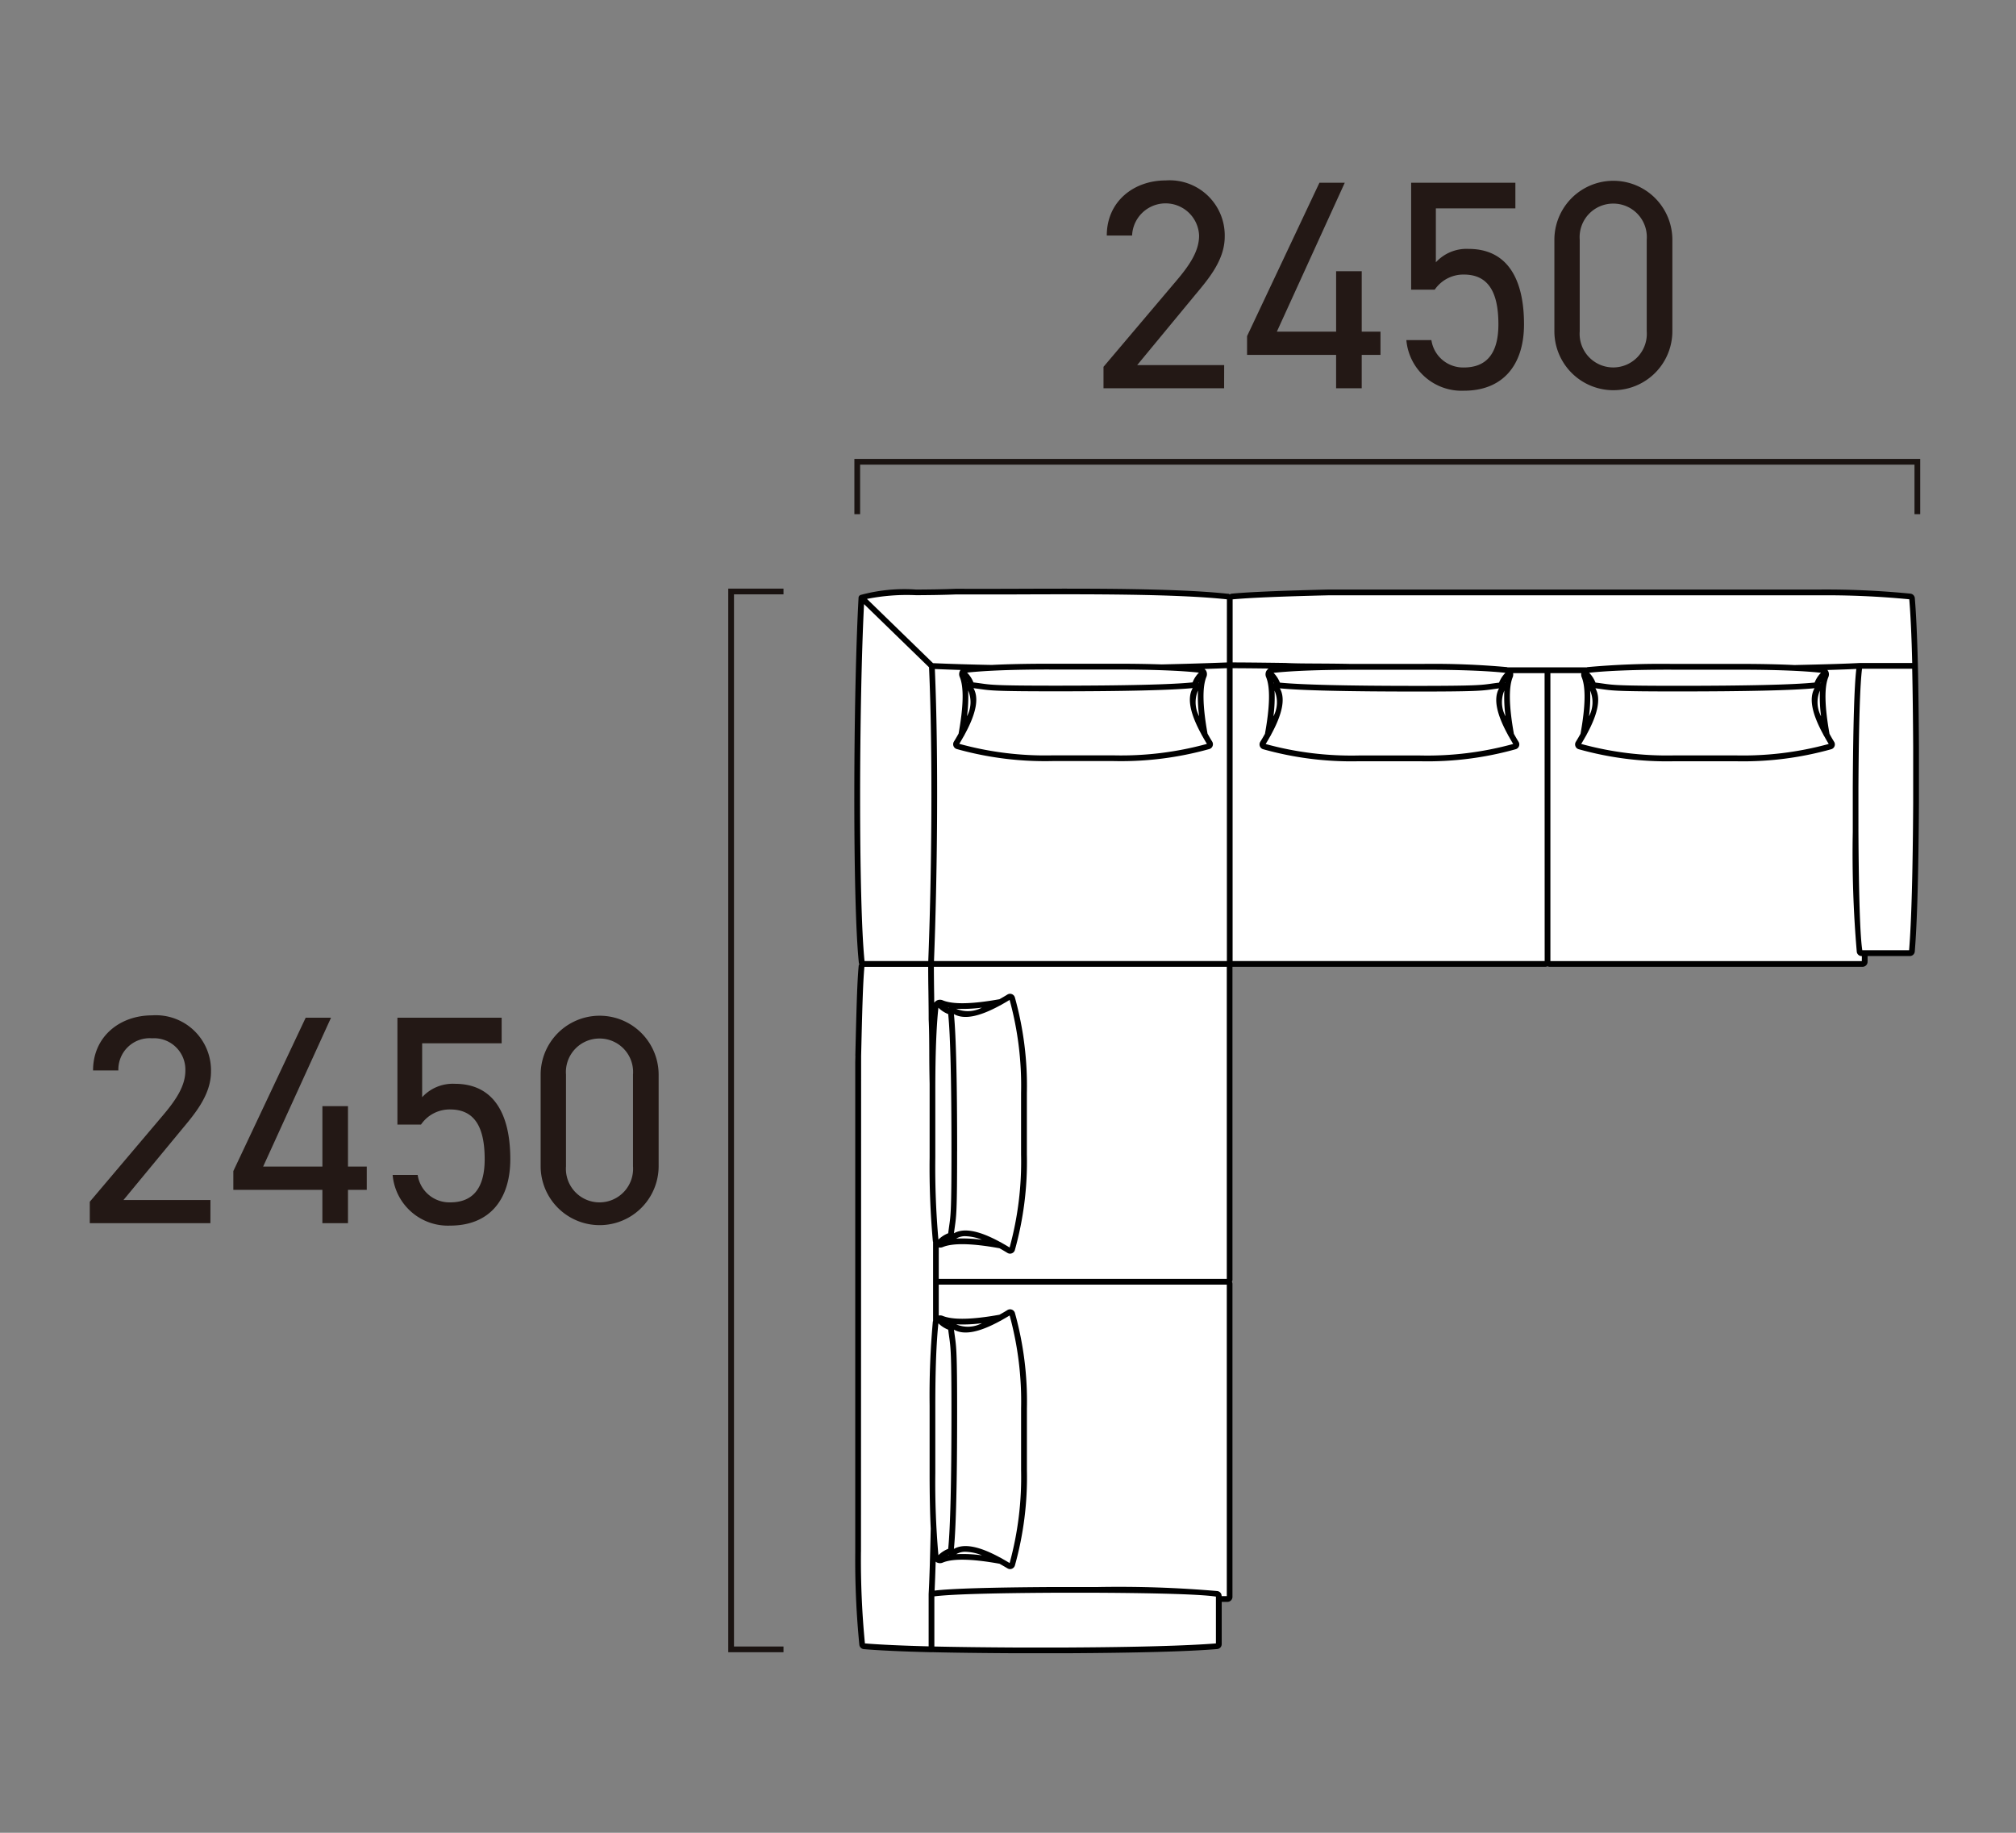 <svg xmlns="http://www.w3.org/2000/svg" xmlns:xlink="http://www.w3.org/1999/xlink" width="176" height="160" viewBox="0 0 176 160"><rect x="0" y="0" width="176" height="160" fill="#808080" stroke="none"/><defs><clipPath id="a"><rect width="176" height="160" fill="none"/></clipPath></defs><g clip-path="url(#a)"><path d="M81.325,143.989q-3.8-.093-5.884-.268a.184.184,0,0,1-.171-.162,74.687,74.687,0,0,1-.355-8.091V92.721c.094-3.914.16-6.922.307-8.4a.182.182,0,0,1,.171-.17.162.162,0,0,1-.162-.168c-.56-5.363-.478-23.573-.02-31.808,1.507-.632,4.218-.361,8.28-.528,6.654.037,17.954-.195,23.672.431h0l.041,0h0a.2.2,0,0,1,.146.188v-.02a.182.182,0,0,1,.169-.171c1.476-.147,4.484-.268,8.4-.361h42.748a74.381,74.381,0,0,1,8.09.355.181.181,0,0,1,.162.171q.176,2.085.269,5.884l0,.006c.046,1.965.077,4.454.091,7.092v4.858q-.05,9.208-.362,12.952a.182.182,0,0,1-.188.173H162.8v.754a.188.188,0,0,1-.189.188H135.29a.189.189,0,0,0-.377,0H107.547a.189.189,0,0,0-.377,0h-.01a.189.189,0,0,1,.189.189v27.366a.189.189,0,1,0,0,.377V139.4a.189.189,0,0,1-.189.188h-.754v3.933a.182.182,0,0,1-.173.188q-3.743.312-12.952.362H88.423c-2.637-.014-5.127-.044-7.092-.091" fill="#fff"/><path d="M74.678,92.174l-.013.541v42.753a75.367,75.367,0,0,0,.357,8.125.434.434,0,0,0,.4.377c1.4.116,3.38.207,5.9.269h.006c.005,0,.009-.005.014-.005,1.872.045,4.321.076,7.083.091h4.859c6.114-.033,10.479-.155,12.973-.363a.431.431,0,0,0,.4-.437v-3.683h.5a.439.439,0,0,0,.439-.438V112.086a.425.425,0,0,0-.047-.188.429.429,0,0,0,.047-.189V84.4h27.314a.432.432,0,0,0,.189-.046.424.424,0,0,0,.188.046h27.317a.438.438,0,0,0,.439-.438v-.5h3.683a.431.431,0,0,0,.437-.4c.208-2.5.33-6.861.363-12.973V65.229c-.015-2.75-.047-5.2-.09-7.092,0,0,0-.007,0-.012-.062-2.537-.153-4.522-.269-5.9a.434.434,0,0,0-.377-.4,75.033,75.033,0,0,0-8.122-.357h-42.75c-4.182.1-7.014.222-8.422.361a.41.41,0,0,0-.138.066c-.024-.013-.038-.038-.064-.047a.274.274,0,0,0-.047-.013.265.265,0,0,0-.044,0l-.019,0c-4.41-.482-12.2-.458-18.464-.435-1.91.006-3.7.012-5.235,0-1.306.053-2.466.061-3.489.069a14.55,14.55,0,0,0-4.889.477.246.246,0,0,0-.056.046c-.008.006-.019,0-.027.011s0,.011-.006.015a.244.244,0,0,0-.064.145c-.464,8.342-.532,26.55.021,31.849a.471.471,0,0,0,.048.166c-.018.041-.052.072-.057.119-.141,1.417-.208,4.268-.295,7.876m8.141,23.374-.059-.029c.023.005.039.014.063.018l0,.011M134.852,83.9H107.608V58.335c.787,0,2.113.014,3.14.027a.6.6,0,0,0-.152.158c0,.005-.01,0-.014.008l0,.009c0,.005-.009.008-.013.013a.627.627,0,0,0-.037.561c.369.879.336,2.547-.1,4.951-.127.225-.256.453-.407.693a.438.438,0,0,0,.242.65,28.527,28.527,0,0,0,8.342,1.052h5.378a28.523,28.523,0,0,0,8.342-1.052.429.429,0,0,0,.282-.267.438.438,0,0,0-.039-.381c-.15-.241-.28-.469-.407-.694-.431-2.406-.464-4.073-.1-4.952a.607.607,0,0,0,.029-.347h2.751Zm-3.421-21.369a2.6,2.6,0,0,1-.1-2.246,12.635,12.635,0,0,0,.1,2.246m-.033-2.91c.011-.022.021-.044.032-.065,0,.026-.015.043-.02.07l-.012-.005m.709,5.326a28.219,28.219,0,0,1-8.117,1.006h-5.378a28.262,28.262,0,0,1-8.117-1c.142-.229.265-.446.386-.661l.009-.009c.012-.021.021-.041.033-.062s.034-.057.049-.084c0,0,0-.007,0-.011,1-1.833,1.258-3.162.76-4.036,1.87.187,5.895.281,11.975.281,5.171,0,5.647-.067,6.6-.2.164-.023.341-.049.562-.076-.494.871-.239,2.2.765,4.035v.01c.013.024.03.051.044.075s.023.046.037.07l.008.007c.121.215.245.433.386.662m-20.838-4.662a2.6,2.6,0,0,1-.1,2.246,12.717,12.717,0,0,0,.1-2.246m-.1-.74.045.094s-.011.006-.016.012c-.007-.04-.022-.067-.029-.106m7.184-1.085h5.9c3.1,0,5.512.091,7.17.269a2.543,2.543,0,0,0-.555.857c-.248.03-.454.058-.633.083-.924.132-1.389.2-6.525.2-6.136,0-10.154-.1-11.974-.285a2.539,2.539,0,0,0-.554-.852c1.658-.178,4.067-.269,7.172-.269m-13.669,4.059a2.6,2.6,0,0,1-.1-2.246,12.634,12.634,0,0,0,.1,2.246m-.043-2.89c.015-.033.031-.065.047-.1-.008.039-.023.065-.03.106,0-.006-.012-.005-.017-.01m.719,5.307a28.25,28.25,0,0,1-8.116,1H91.864a28.224,28.224,0,0,1-8.117-1.006c.14-.228.263-.444.384-.658,0,0,.008-.007.011-.011l.042-.081.039-.066v-.008c1-1.832,1.259-3.161.763-4.036.222.028.4.053.564.076.948.135,1.425.2,6.6.2,6.081,0,10.106-.1,11.975-.282-.5.873-.242,2.2.761,4.036v.011c.014.027.034.057.049.084s.021.041.033.063l.007.006c.121.216.245.433.387.664M84.521,60.276a2.6,2.6,0,0,1-.1,2.247,12.637,12.637,0,0,0,.1-2.247m-.1-.726c.01.021.02.042.031.063l-.012.005c0-.026-.014-.043-.019-.068m7.177-1.1h5.9c3.1,0,5.512.091,7.17.269a2.521,2.521,0,0,0-.553.852c-1.821.189-5.837.286-11.974.286-5.136,0-5.6-.066-6.526-.2-.179-.025-.385-.053-.633-.083a2.528,2.528,0,0,0-.555-.857c1.658-.178,4.066-.269,7.17-.269M105.16,58.4c.669-.022,1.324-.045,1.948-.069V83.9H81.539c.281-7.164.41-17.7.075-25.495.717.031,1.47.058,2.251.082l-.011.013s-.014,0-.019.011l0,.012c0,.005-.009.007-.012.012a.62.62,0,0,0-.038.559c.369.879.336,2.548-.1,4.953-.127.226-.257.452-.406.692a.438.438,0,0,0,.242.65,28.561,28.561,0,0,0,8.342,1.052h5.379a28.554,28.554,0,0,0,8.341-1.052.433.433,0,0,0,.28-.264.439.439,0,0,0-.037-.385c-.151-.242-.281-.469-.407-.695-.431-2.4-.464-4.07-.1-4.951a.624.624,0,0,0-.037-.561s-.009-.008-.013-.013l0-.008s-.01,0-.013-.008a.605.605,0,0,0-.1-.1m-23.2,53.242V108.9a.6.6,0,0,0,.347-.03c.88-.368,2.548-.335,4.952.1.224.127.451.257.692.406a.443.443,0,0,0,.232.067.421.421,0,0,0,.152-.028.43.43,0,0,0,.267-.281,28.606,28.606,0,0,0,1.05-8.342V95.407a28.6,28.6,0,0,0-1.05-8.34.438.438,0,0,0-.65-.244c-.242.151-.469.281-.694.408-2.406.432-4.073.465-4.951.095a.624.624,0,0,0-.561.037c-.005,0-.008.01-.013.013l-.008,0s0,.01-.009.014a.634.634,0,0,0-.154.147c0-.322,0-.638-.009-.963-.01-.727-.018-1.452-.02-2.172H107.1v27.243Zm.882-23.638-.089-.043c.036.007.06.021.1.027-.006,0,0,.012-.009.016m-.913-.033a2.487,2.487,0,0,0,.852.553c.189,1.828.285,5.844.285,11.974,0,5.132-.065,5.6-.2,6.524-.025.18-.053.386-.084.635a2.537,2.537,0,0,0-.855.554,71.513,71.513,0,0,1-.271-7.169v-5.9c0-3.107.091-5.515.27-7.171m.9,20.229c-.024,0-.04.014-.064.018l.06-.028,0,.01m.74-7.7c0-6.073-.094-10.1-.281-11.975.877.5,2.205.241,4.035-.76,0,0,.008,0,.012,0,.029-.016.061-.037.09-.053l.056-.029.005-.007c.216-.121.434-.246.664-.389a28.272,28.272,0,0,1,1,8.117v5.379a28.27,28.27,0,0,1-1,8.118c-.23-.142-.448-.267-.664-.389l-.005-.006-.057-.03-.089-.052s-.008,0-.012,0c-1.831-1-3.159-1.256-4.032-.764.027-.221.053-.4.076-.565.135-.95.2-1.427.2-6.593m.747,7.415a4.158,4.158,0,0,1,1.416.307,12.819,12.819,0,0,0-2.246-.1,1.534,1.534,0,0,1,.83-.21m-.829-19.853a12.6,12.6,0,0,0,2.244-.1,2.61,2.61,0,0,1-2.244.1m-.632,47.684c-.04.007-.066.021-.1.029q.045-.024.093-.045s0,.012.01.016m-.922.016a71.522,71.522,0,0,1-.271-7.17v-5.9c0-3.106.091-5.514.27-7.171a2.526,2.526,0,0,0,.856.556c.031.249.059.456.084.635.132.927.2,1.393.2,6.522,0,6.129-.1,10.146-.285,11.975a2.527,2.527,0,0,0-.851.553M75.475,83.9c-.534-5.253-.478-22.65-.043-31.162l5.674,5.515c.345,7.807.216,18.438-.067,25.647Zm31.633-26.069h-.01c-1.742.068-3.647.126-5.678.172l-.009,0c-1.15-.04-2.449-.061-3.907-.061H91.6c-1.95,0-3.628.036-5.024.107h0c-1.842-.035-3.563-.087-5.12-.156l-5.769-5.608a17.859,17.859,0,0,1,4.317-.324c1.028-.008,2.192-.016,3.5-.069,1.526.009,3.316,0,5.226,0,6.241-.023,13.994-.048,18.38.429Zm59.828.046h-4.549c-1.143.063-2.96.12-5.734.18l-.005,0q-2.041-.1-4.848-.1h-5.9a71.724,71.724,0,0,0-7.312.281c-.022,0-.038.017-.059.021l-.006,0h-6.895l-.006,0c-.02,0-.037-.018-.059-.021a71.7,71.7,0,0,0-7.312-.281h-5.9l-.514,0,0,0c-1.086-.023-2.046-.027-2.894-.032-1.061-.005-1.979-.01-2.716-.051-.01,0-3.194-.046-4.616-.046V52.324c1.414-.136,4.213-.255,8.323-.353h42.742a75.373,75.373,0,0,1,8.007.347c.109,1.317.2,3.188.256,5.563m-21.036.583h5.9c3.1,0,5.512.091,7.171.269a2.539,2.539,0,0,0-.554.852c-1.82.189-5.837.285-11.974.285-5.135,0-5.6-.065-6.525-.2-.179-.025-.385-.053-.633-.083a2.531,2.531,0,0,0-.556-.857c1.658-.178,4.067-.269,7.171-.269m-7.082,1.825a2.605,2.605,0,0,1-.1,2.246,12.714,12.714,0,0,0,.1-2.246m20.161,2.246a2.6,2.6,0,0,1-.1-2.246,12.717,12.717,0,0,0,.1,2.246m0-2.986c-.008.039-.023.066-.03.106,0-.006-.01-.006-.016-.012.015-.032.03-.063.046-.094m.672,5.4a28.258,28.258,0,0,1-8.117,1h-5.378a28.275,28.275,0,0,1-8.118-1c.141-.228.265-.445.386-.66,0,0,.007,0,.009-.01.014-.024.024-.046.038-.071s.03-.05.043-.074l0-.01c1-1.832,1.258-3.161.763-4.035.221.027.4.053.564.076.948.135,1.424.2,6.595.2,6.08,0,10.105-.094,11.975-.281-.5.873-.242,2.2.76,4.036l0,.011c.014.027.034.057.048.084s.021.041.034.062l.007.006c.121.216.245.434.387.664m-20.933-5.388c.011.02.02.041.03.061l-.011.005c0-.025-.014-.042-.019-.066m27.95,23.4h-4.086c-.192-1.238-.305-4.714-.337-10.331V68.716c.032-5.514.138-8.971.316-10.335h4.377c.042,1.856.071,4.209.086,6.849v4.857c-.033,6.052-.152,10.384-.356,12.875m-4.127.942H135.352V58.764h2.7a.616.616,0,0,0,.029.347c.368.879.336,2.546-.1,4.952-.127.225-.257.453-.406.693a.436.436,0,0,0-.039.383.425.425,0,0,0,.28.266,28.535,28.535,0,0,0,8.343,1.052h5.378a28.523,28.523,0,0,0,8.342-1.052.437.437,0,0,0,.24-.651c-.149-.239-.278-.466-.4-.691-.431-2.406-.464-4.073-.1-4.952a.624.624,0,0,0-.037-.561c0-.005-.009-.008-.013-.013l0-.009s-.01,0-.014-.008-.02-.019-.028-.03c1.055-.03,1.886-.06,2.533-.092-.175,1.446-.279,4.894-.31,10.317v3.917A100.6,100.6,0,0,0,162.1,83.1a.431.431,0,0,0,.432.367h.012Zm-55.89,55.438v-.012a.432.432,0,0,0-.368-.432,100.418,100.418,0,0,0-10.46-.352H91.911c-5.424.031-8.873.136-10.319.31.033-.655.063-1.487.094-2.533a.383.383,0,0,0,.029.028s0,.011.009.014l.009,0,.012.011a.619.619,0,0,0,.561.037c.876-.367,2.543-.335,4.952.1.225.126.451.256.692.4a.435.435,0,0,0,.232.068.445.445,0,0,0,.419-.309,28.615,28.615,0,0,0,1.05-8.342v-5.378a28.623,28.623,0,0,0-1.05-8.343.44.44,0,0,0-.65-.242c-.242.151-.47.281-.7.408-2.4.432-4.071.464-4.949.1a.607.607,0,0,0-.347-.029v-2.7H107.1v27.195Zm-23.372-4.128c.187-1.878.281-5.9.281-11.975,0-5.166-.067-5.643-.2-6.592-.023-.165-.049-.345-.076-.568.88.5,2.206.239,4.034-.762h.01c.024-.014.051-.031.075-.044s.046-.024.071-.037l.006-.008c.216-.122.434-.246.664-.388a28.323,28.323,0,0,1,1,8.118v5.378a28.315,28.315,0,0,1-1,8.117c-.231-.142-.449-.267-.665-.388l-.005-.006-.053-.028c-.03-.017-.063-.038-.093-.054,0,0-.008,0-.012,0-1.832-1-3.16-1.257-4.035-.761m1.031.255a4.105,4.105,0,0,1,1.413.307,12.321,12.321,0,0,0-2.244-.1,1.549,1.549,0,0,1,.831-.209m-.832-19.855a12.689,12.689,0,0,0,2.245-.1,2.6,2.6,0,0,1-2.245.1m-1.908,28.124v-4.376c1.365-.178,4.823-.284,10.337-.316h3.915c5.61.031,9.085.145,10.329.337v4.086c-2.49.2-6.821.323-12.876.356H88.423c-2.655-.015-5.006-.045-6.848-.087m-6.41-8.272.013-43.28c.084-3.552.152-6.365.287-7.782h5.567q0,1.083.021,2.179c.01.812.022,1.623.022,2.423.041.756.046,1.681.052,2.751,0,.842.009,1.795.031,2.873l0,.005c0,.171,0,.336,0,.512v5.9a71.263,71.263,0,0,0,.282,7.312c0,.02.016.036.02.057v6.9l0,0c0,.022-.019.039-.022.061a71.6,71.6,0,0,0-.281,7.311v5.9q0,2.853.1,4.914c0,.005-.005.008-.005.013-.059,2.691-.115,4.485-.18,5.646v4.564c-2.358-.061-4.229-.147-5.563-.257a75.741,75.741,0,0,1-.347-8.01"/><path d="M63.578,144.238H68.4v-.5H64.078V51.886H68.4v-.5H63.578Z" fill="#1a1311"/><path d="M106.868,33.894H96.338V32.022l6.318-7.462c1.222-1.431,2.027-2.652,2.027-4a2.927,2.927,0,0,0-5.849,0h-2.21c0-2.964,2.34-4.809,5.147-4.809a4.812,4.812,0,0,1,5.149,4.914c0,2.131-1.56,3.847-2.7,5.225l-4.941,5.981h7.593Z" fill="#231815"/><path d="M117.4,15.954l-5.929,13h5.174V23.676h2.236v5.278h1.638v2.028H118.88v2.912h-2.236V30.982H108.87V29.345l6.318-13.391Z" fill="#231815"/><path d="M125.25,25.288h-2.055V15.954h9.1V18.19h-6.942V22.9a3.634,3.634,0,0,1,2.86-1.171c3.328,0,4.836,2.549,4.836,6.58,0,3.536-1.82,5.8-5.252,5.8a4.84,4.84,0,0,1-5.019-4.419h2.185a2.8,2.8,0,0,0,2.834,2.391c1.846,0,3.016-1.065,3.016-3.769,0-2.809-.884-4.343-3.016-4.343a3.03,3.03,0,0,0-2.548,1.326" fill="#231815"/><path d="M146,28.928a5.148,5.148,0,1,1-10.3-.026V20.946A5.148,5.148,0,1,1,146,20.92ZM140.85,17.774a2.927,2.927,0,0,0-2.938,3.146v8.008a2.933,2.933,0,1,0,5.85,0V20.92a2.922,2.922,0,0,0-2.912-3.146" fill="#231815"/><path d="M167.638,44.887h-.5V40.563H75.089v4.324h-.5V40.063h93.049Z" fill="#1a1311"/><path d="M18.368,106.783H7.838v-1.872l6.318-7.462c1.222-1.431,2.027-2.652,2.027-4a2.737,2.737,0,0,0-2.912-2.807,2.732,2.732,0,0,0-2.937,2.807H8.124c0-2.964,2.34-4.809,5.147-4.809a4.812,4.812,0,0,1,5.149,4.914c0,2.131-1.56,3.847-2.7,5.226l-4.941,5.98h7.593Z" fill="#231815"/><path d="M28.9,88.843l-5.928,13h5.174V96.565H30.38v5.278h1.639v2.028H30.38v2.912H28.144v-2.912H20.371v-1.637l6.317-13.391Z" fill="#231815"/><path d="M36.75,98.177H34.695V88.843h9.1v2.235H36.854v4.707a3.633,3.633,0,0,1,2.86-1.17c3.328,0,4.836,2.548,4.836,6.579,0,3.536-1.821,5.8-5.252,5.8a4.84,4.84,0,0,1-5.019-4.419h2.185a2.8,2.8,0,0,0,2.834,2.391c1.846,0,3.015-1.065,3.015-3.769,0-2.809-.883-4.343-3.015-4.343a3.03,3.03,0,0,0-2.548,1.326" fill="#231815"/><path d="M57.5,101.817a5.148,5.148,0,1,1-10.3-.026V93.835a5.148,5.148,0,1,1,10.3-.027ZM52.35,90.662a2.927,2.927,0,0,0-2.938,3.146v8.009a2.933,2.933,0,1,0,5.85,0V93.808a2.922,2.922,0,0,0-2.912-3.146" fill="#231815"/></g></svg>